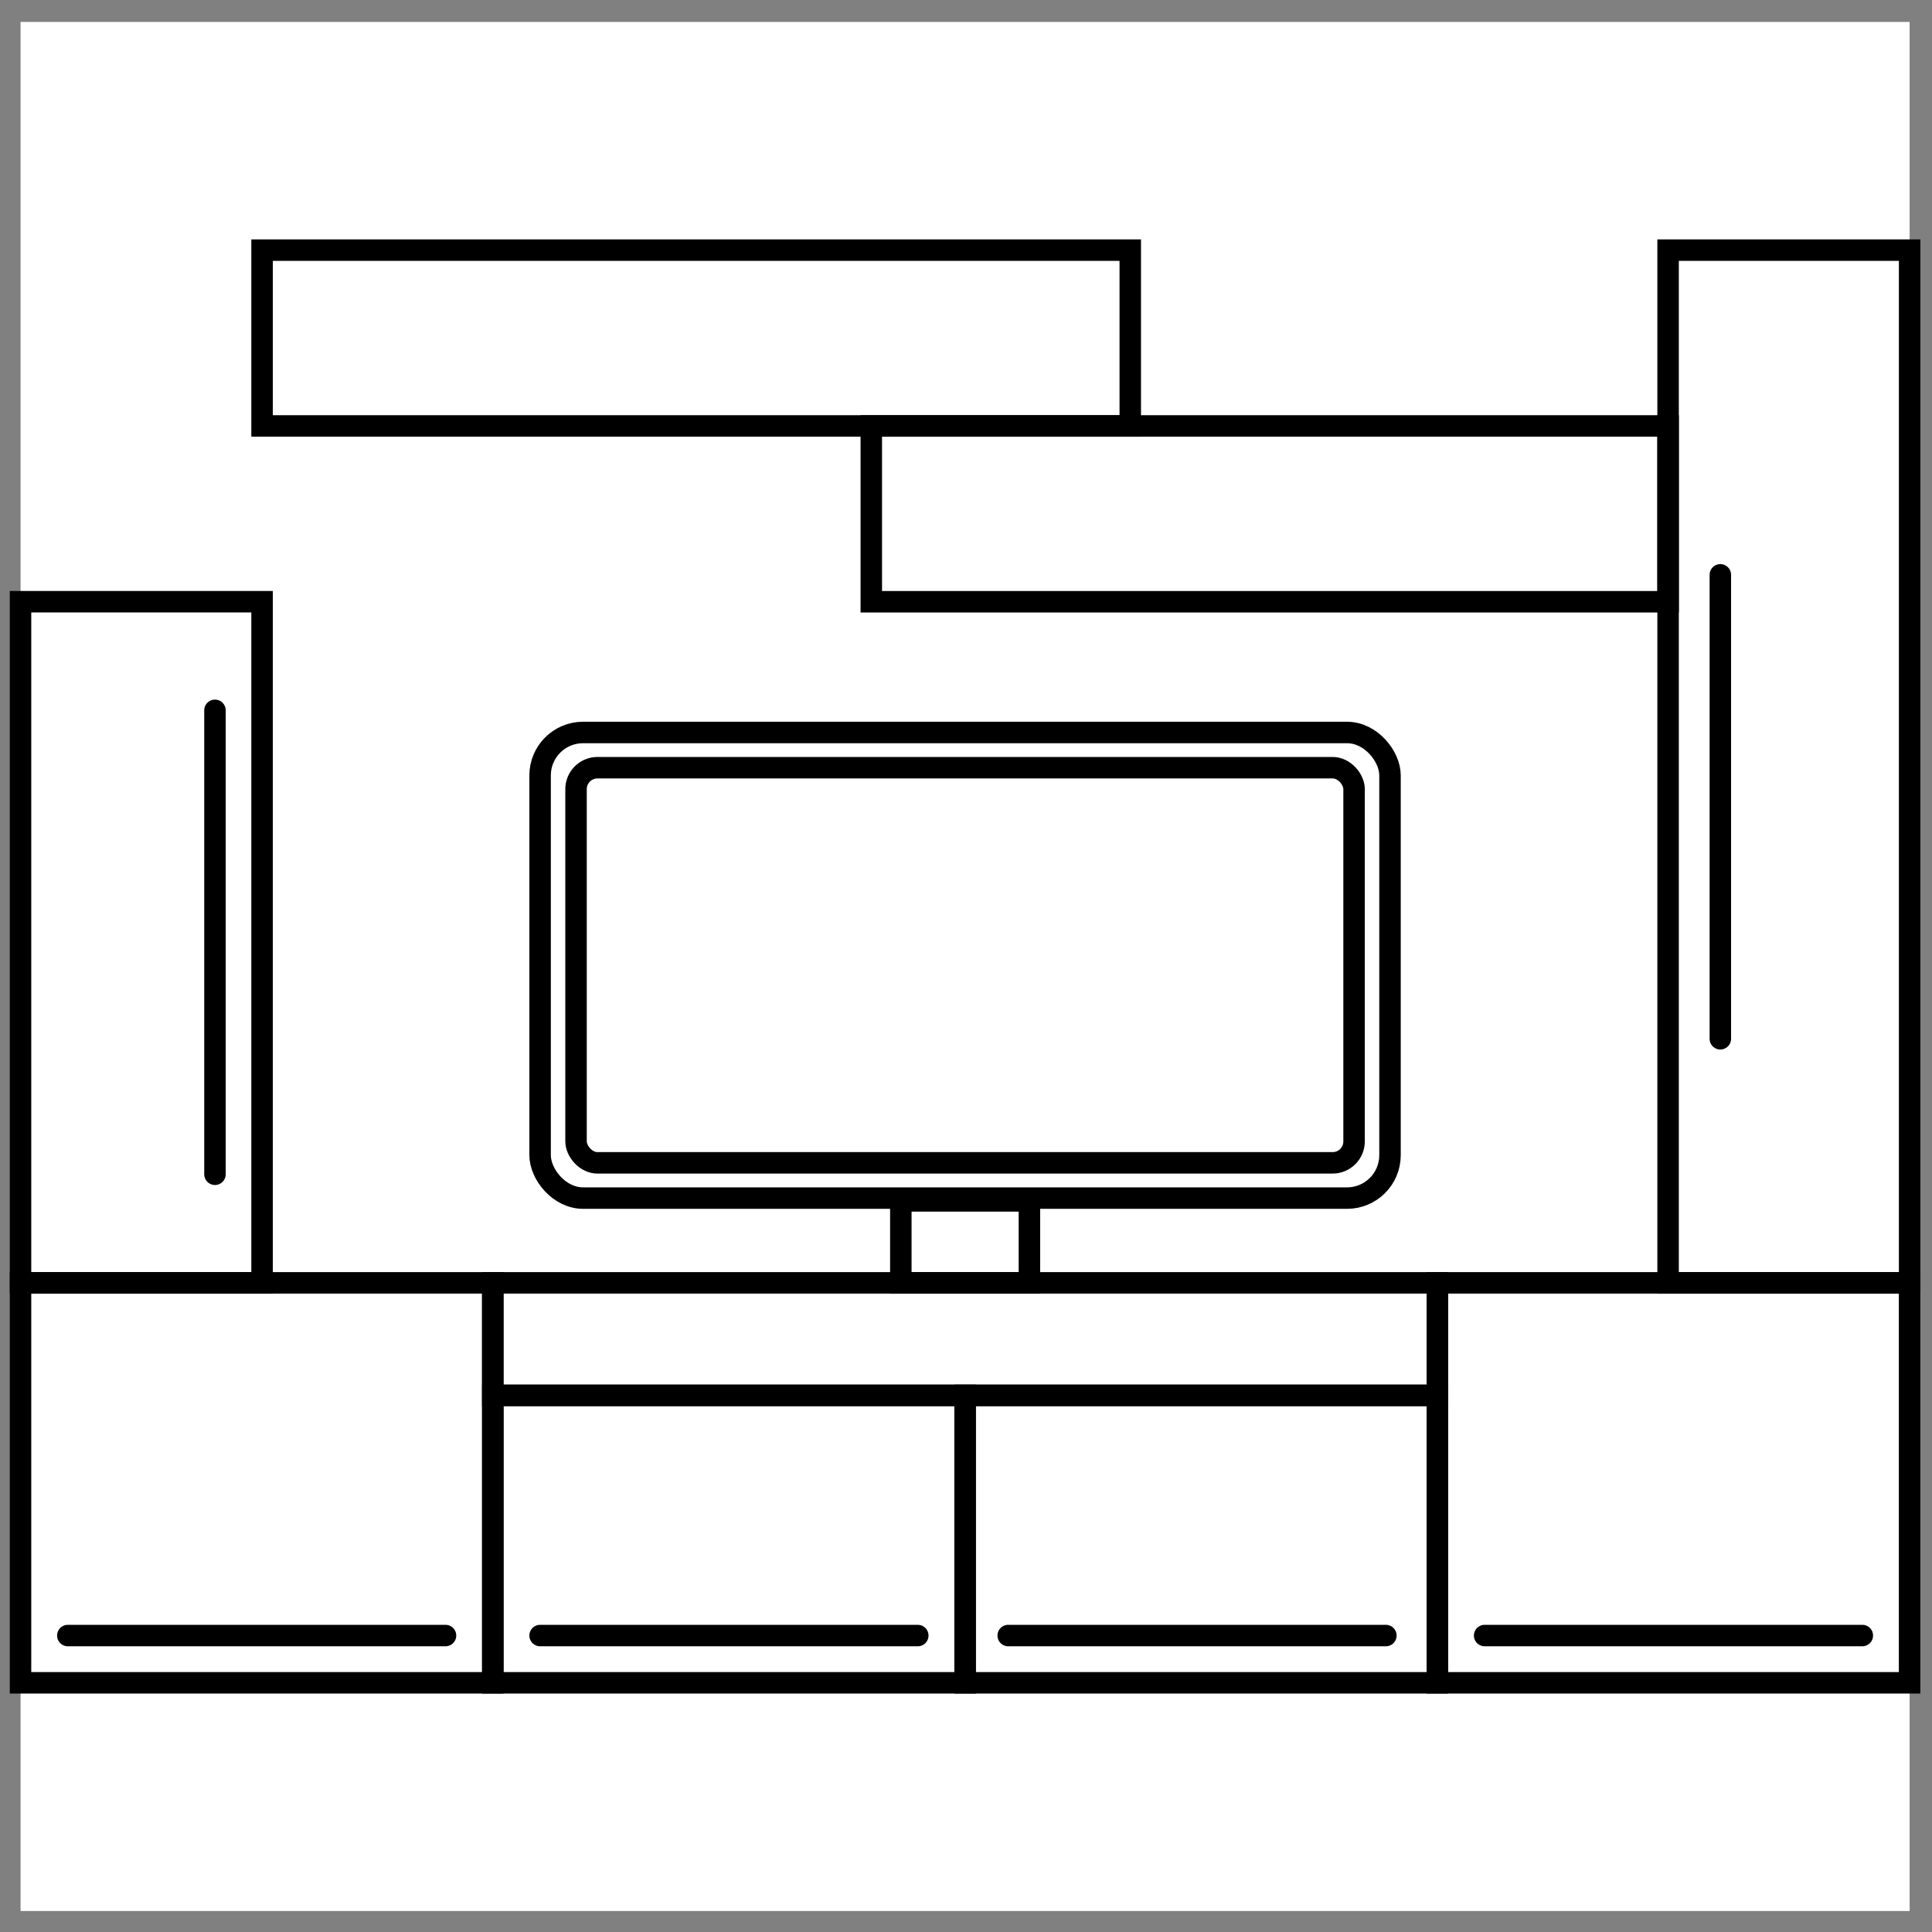 <svg width="45" height="45" viewBox="0 0 45 45" fill="none" xmlns="http://www.w3.org/2000/svg">
<rect x="0" y="0" width="45" height="45" fill="#808080" stroke="none"/>
<rect width="44" height="44" transform="translate(0.479 0.511)" fill="white"/>
<rect x="11.479" y="32.501" width="11" height="6.695" stroke="black" stroke-width="0.5"/>
<rect x="22.479" y="32.501" width="11" height="6.695" stroke="black" stroke-width="0.5"/>
<rect x="33.478" y="29.88" width="11" height="9.316" stroke="black" stroke-width="0.5"/>
<rect x="0.478" y="29.88" width="11" height="9.316" stroke="black" stroke-width="0.5"/>
<path d="M32.28 38.095H27.881H23.483" stroke="black" stroke-width="0.5" stroke-linecap="round"/>
<path d="M43.377 38.095H38.979H34.58" stroke="black" stroke-width="0.5" stroke-linecap="round"/>
<path d="M21.377 38.095H16.979H12.58" stroke="black" stroke-width="0.5" stroke-linecap="round"/>
<path d="M10.377 38.095H5.978H1.58" stroke="black" stroke-width="0.5" stroke-linecap="round"/>
<rect x="11.478" y="29.88" width="22" height="2.621" stroke="black" stroke-width="0.5"/>
<rect x="13.417" y="17.881" width="18.122" height="9.204" rx="0.5" stroke="black" stroke-width="0.5"/>
<rect x="12.58" y="17.061" width="19.796" height="10.845" rx="1" stroke="black" stroke-width="0.5"/>
<rect x="20.982" y="27.971" width="2.995" height="1.91" stroke="black" stroke-width="0.5"/>
<rect x="38.853" y="5.826" width="5.626" height="24.054" stroke="black" stroke-width="0.5"/>
<rect x="0.478" y="14.015" width="5.626" height="15.865" stroke="black" stroke-width="0.5"/>
<path d="M40.07 13.389L40.07 18.792L40.07 24.195" stroke="black" stroke-width="0.5" stroke-linecap="round"/>
<path d="M5.007 16.545L5.007 21.948L5.007 27.351" stroke="black" stroke-width="0.5" stroke-linecap="round"/>
<rect x="20.294" y="9.921" width="18.559" height="4.095" stroke="black" stroke-width="0.5"/>
<rect x="6.104" y="5.826" width="20.222" height="4.095" stroke="black" stroke-width="0.5"/>
</svg>
